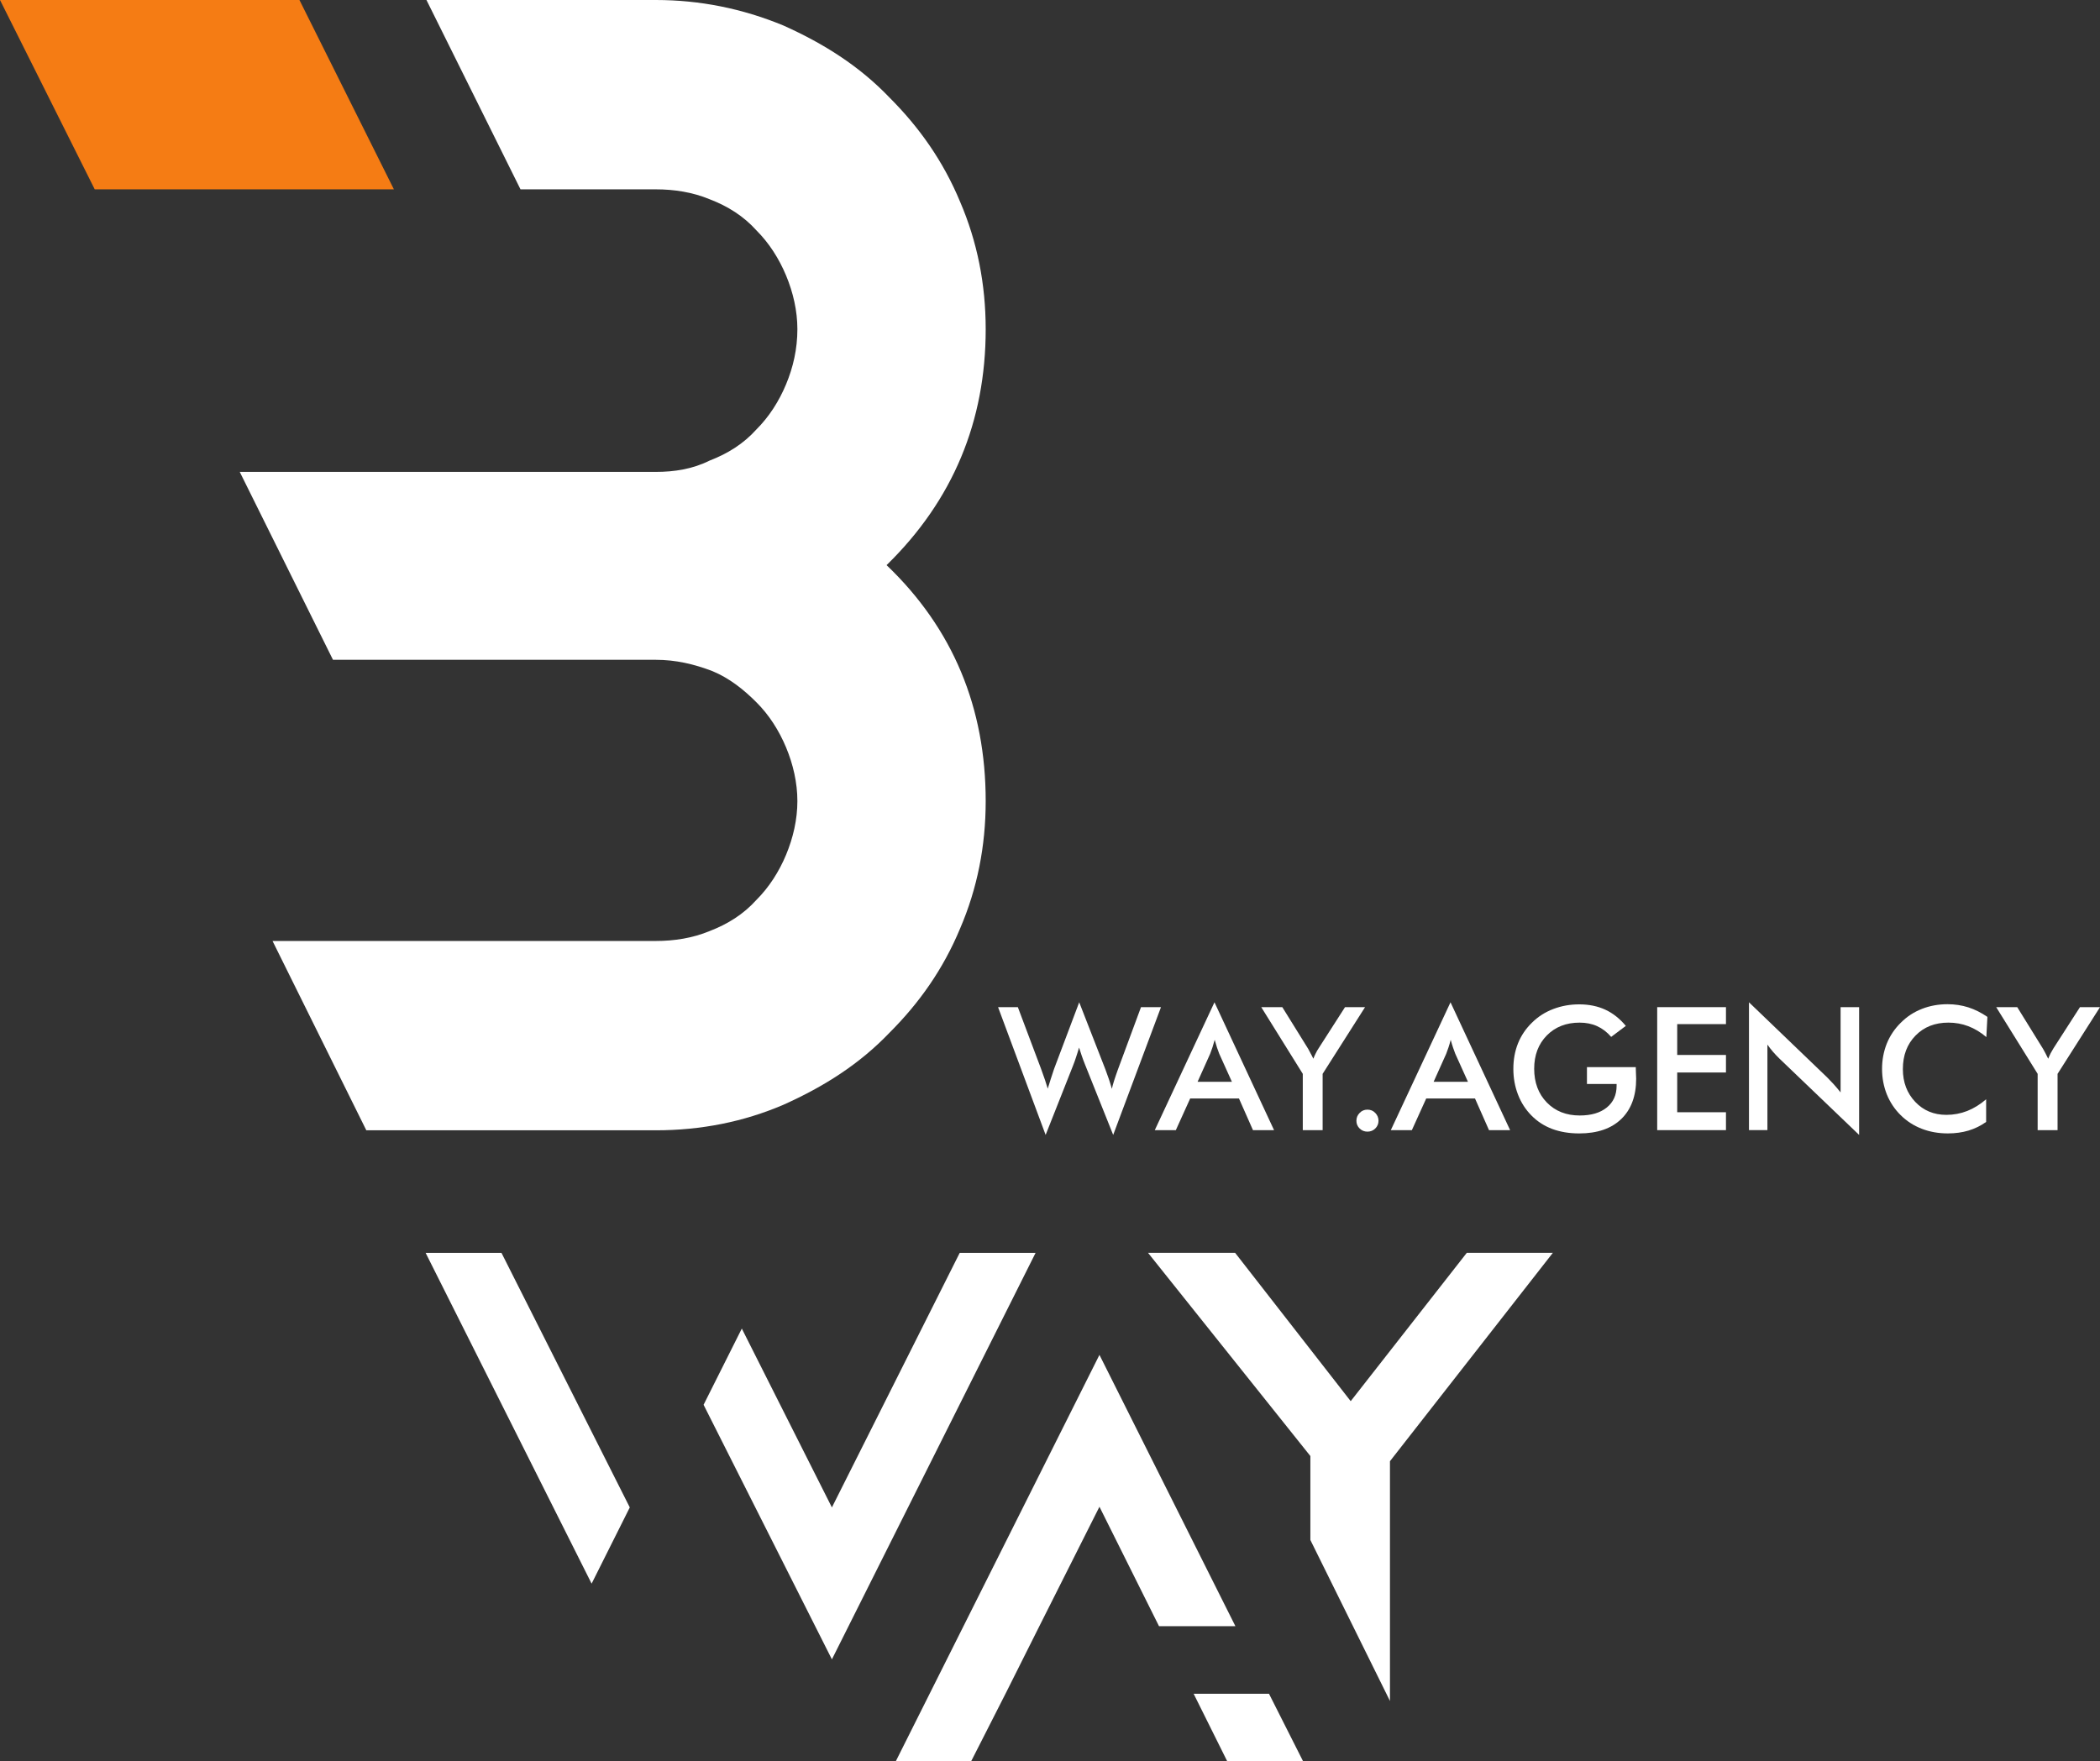 <svg width="267" height="224" viewBox="0 0 267 224" fill="none" xmlns="http://www.w3.org/2000/svg">
<rect x="0" y="0" width="267" height="224" fill="#333333" stroke="none"/>
<path d="M80.072 191.71L75.219 201.403L54.115 159.336H63.759L80.072 191.71ZM131.667 159.336L105.771 211.033L89.456 178.657L94.316 168.964L105.771 191.71L122.022 159.336H131.667Z" fill="white"/>
<path d="M113.89 224H123.471L127.875 215.34L132.147 206.812L139.787 191.624L147.359 206.812H157.072L139.787 172.308L113.89 224ZM151.763 215.407L156.037 224H165.681L161.344 215.407H151.763Z" fill="white"/>
<path d="M166.605 195.854V185.177L145.965 159.332H157.036L171.732 178.197L186.492 159.332H197.433L176.724 185.831V216.325L166.605 195.854Z" fill="white"/>
<path d="M0 0L12.043 24.078H50.081L38.072 0H0Z" fill="#F57C14"/>
<path d="M30.483 60.016L42.336 83.912H83.382C85.902 83.912 88.242 84.454 90.582 85.352C92.742 86.25 94.544 87.685 96.162 89.305C97.784 90.921 99.044 92.898 99.944 95.054C100.842 97.21 101.382 99.546 101.382 101.881C101.382 104.217 100.842 106.55 99.944 108.711C99.044 110.867 97.784 112.839 96.162 114.458C94.544 116.255 92.557 117.512 90.222 118.411C88.057 119.309 85.722 119.671 83.382 119.671H34.651L46.575 143.749H83.382C89.142 143.749 94.544 142.668 99.582 140.512C104.804 138.177 109.304 135.299 113.084 131.349C116.859 127.579 119.924 123.264 122.084 118.051C124.242 113.021 125.324 107.631 125.324 101.881C125.324 90.023 121.184 79.962 112.722 71.872C121.184 63.61 125.324 53.543 125.324 41.865C125.324 36.118 124.242 30.723 122.084 25.695C119.924 20.482 116.859 16.17 113.084 12.397C109.304 8.447 104.804 5.57 99.582 3.234C94.359 1.078 88.959 1.52588e-05 83.382 1.52588e-05H54.221L66.178 24.08H83.382C85.722 24.08 88.057 24.44 90.222 25.338C92.557 26.232 94.544 27.492 96.162 29.286C97.784 30.908 99.044 32.882 99.944 35.038C100.842 37.196 101.382 39.529 101.382 41.865C101.382 44.383 100.842 46.716 99.944 48.874C99.044 51.033 97.784 53.007 96.162 54.626C94.544 56.423 92.557 57.678 90.222 58.577C88.057 59.657 85.722 60.016 83.382 60.016H30.483Z" fill="white"/>
<path d="M126.897 128.086H129.412L132.381 135.98C132.57 136.502 132.731 136.957 132.866 137.35C133 137.741 133.115 138.107 133.214 138.45C133.466 137.623 133.725 136.813 133.991 136.023C134.027 135.925 134.056 135.858 134.063 135.822L137.214 127.468L140.534 135.98C140.685 136.394 140.838 136.809 140.98 137.221C141.114 137.633 141.249 138.052 141.366 138.471C141.436 138.15 141.534 137.798 141.659 137.412C141.777 137.029 141.938 136.574 142.125 136.047L145.07 128.086H147.611L141.534 144.336L137.966 135.417C137.805 135.017 137.661 134.636 137.536 134.267C137.411 133.9 137.294 133.556 137.195 133.227C137.07 133.647 136.955 134.039 136.828 134.406C136.713 134.772 136.588 135.125 136.454 135.46L132.945 144.336L126.897 128.086Z" fill="white"/>
<path d="M159.306 143.728L157.525 139.701H151.324L149.499 143.728H146.823L154.412 127.469L161.987 143.728H159.306ZM152.262 137.583H156.63L155.02 134.018C154.931 133.788 154.832 133.527 154.734 133.23C154.636 132.936 154.537 132.603 154.439 132.243C154.348 132.583 154.256 132.9 154.158 133.197C154.06 133.491 153.961 133.767 153.863 134.018L152.262 137.583Z" fill="white"/>
<path d="M165.64 143.728V136.57L160.36 128.087H163.036L166.329 133.393C166.401 133.532 166.499 133.712 166.615 133.932C166.742 134.152 166.857 134.387 166.982 134.646C167.08 134.394 167.179 134.162 167.296 133.942C167.402 133.721 167.519 133.52 167.644 133.333L171.009 128.087H173.558L168.163 136.57V143.728H165.64Z" fill="white"/>
<path d="M172.458 142.541C172.458 142.151 172.593 141.816 172.869 141.538C173.138 141.257 173.469 141.121 173.862 141.121C174.256 141.121 174.587 141.257 174.856 141.538C175.125 141.816 175.269 142.151 175.269 142.541C175.269 142.925 175.125 143.25 174.856 143.519C174.587 143.785 174.256 143.919 173.862 143.919C173.469 143.919 173.138 143.785 172.869 143.519C172.593 143.25 172.458 142.925 172.458 142.541Z" fill="white"/>
<path d="M189.316 143.728L187.535 139.701H181.334L179.509 143.728H176.833L184.422 127.469L191.999 143.728H189.316ZM182.274 137.583H186.64L185.03 134.018C184.941 133.788 184.842 133.527 184.744 133.23C184.643 132.936 184.545 132.603 184.446 132.243C184.36 132.583 184.269 132.9 184.17 133.197C184.072 133.491 183.974 133.767 183.875 134.018L182.274 137.583Z" fill="white"/>
<path d="M201.77 135.714H207.979C207.979 135.819 207.979 135.97 207.989 136.164C208.017 136.667 208.027 137.01 208.027 137.187C208.027 139.388 207.389 141.096 206.131 142.313C204.866 143.535 203.085 144.146 200.786 144.146C199.509 144.146 198.362 143.952 197.349 143.576C196.348 143.197 195.463 142.632 194.712 141.865C193.968 141.111 193.394 140.227 193.003 139.206C192.609 138.191 192.412 137.098 192.412 135.939C192.412 134.758 192.609 133.668 193.012 132.671C193.416 131.672 194.016 130.793 194.812 130.029C195.568 129.284 196.464 128.711 197.496 128.321C198.525 127.928 199.617 127.732 200.786 127.732C202.022 127.732 203.133 127.959 204.1 128.407C205.072 128.857 205.941 129.545 206.712 130.47L204.849 131.869C204.324 131.258 203.724 130.8 203.059 130.501C202.399 130.201 201.655 130.055 200.834 130.055C199.132 130.055 197.745 130.594 196.67 131.682C195.6 132.769 195.06 134.178 195.06 135.915C195.06 137.683 195.6 139.115 196.67 140.215C197.745 141.317 199.142 141.865 200.848 141.865C202.31 141.865 203.452 141.53 204.285 140.854C205.128 140.174 205.54 139.254 205.54 138.085V137.86H201.77V135.714Z" fill="white"/>
<path d="M210.701 143.728V128.087H219.444V130.245H213.245V134.167H219.444V136.397H213.245V141.452H219.444V143.728H210.701Z" fill="white"/>
<path d="M222.369 143.727V127.468L232.32 137.029C232.589 137.3 232.862 137.587 233.143 137.892C233.419 138.201 233.714 138.545 234.019 138.931V128.086H236.373V144.336L226.217 134.605C225.945 134.341 225.689 134.063 225.429 133.771C225.18 133.479 224.937 133.172 224.714 132.851V143.727H222.369Z" fill="white"/>
<path d="M252.549 131.893C251.824 131.278 251.064 130.818 250.26 130.511C249.463 130.205 248.613 130.054 247.728 130.054C246.016 130.054 244.622 130.6 243.549 131.699C242.474 132.794 241.936 134.215 241.936 135.961C241.936 137.65 242.467 139.039 243.513 140.137C244.55 141.236 245.875 141.785 247.468 141.785C248.388 141.785 249.276 141.619 250.116 141.291C250.948 140.963 251.752 140.467 252.523 139.806V142.683C251.844 143.172 251.09 143.538 250.286 143.783C249.48 144.022 248.604 144.144 247.663 144.144C246.465 144.144 245.356 143.948 244.344 143.555C243.324 143.162 242.428 142.587 241.66 141.825C240.899 141.076 240.309 140.196 239.896 139.181C239.495 138.165 239.289 137.087 239.289 135.94C239.289 134.794 239.495 133.714 239.896 132.708C240.309 131.699 240.909 130.815 241.687 130.054C242.457 129.28 243.35 128.7 244.363 128.305C245.363 127.912 246.456 127.713 247.62 127.713C248.541 127.713 249.417 127.847 250.26 128.113C251.09 128.381 251.896 128.784 252.684 129.325L252.549 131.893Z" fill="white"/>
<path d="M259.073 143.728V136.57L253.802 128.087H256.478L259.762 133.393C259.843 133.532 259.944 133.712 260.057 133.932C260.172 134.152 260.29 134.387 260.414 134.646C260.513 134.394 260.621 134.162 260.729 133.942C260.844 133.721 260.962 133.52 261.077 133.333L264.451 128.087H267L261.605 136.57V143.728H259.073Z" fill="white"/>
</svg>
